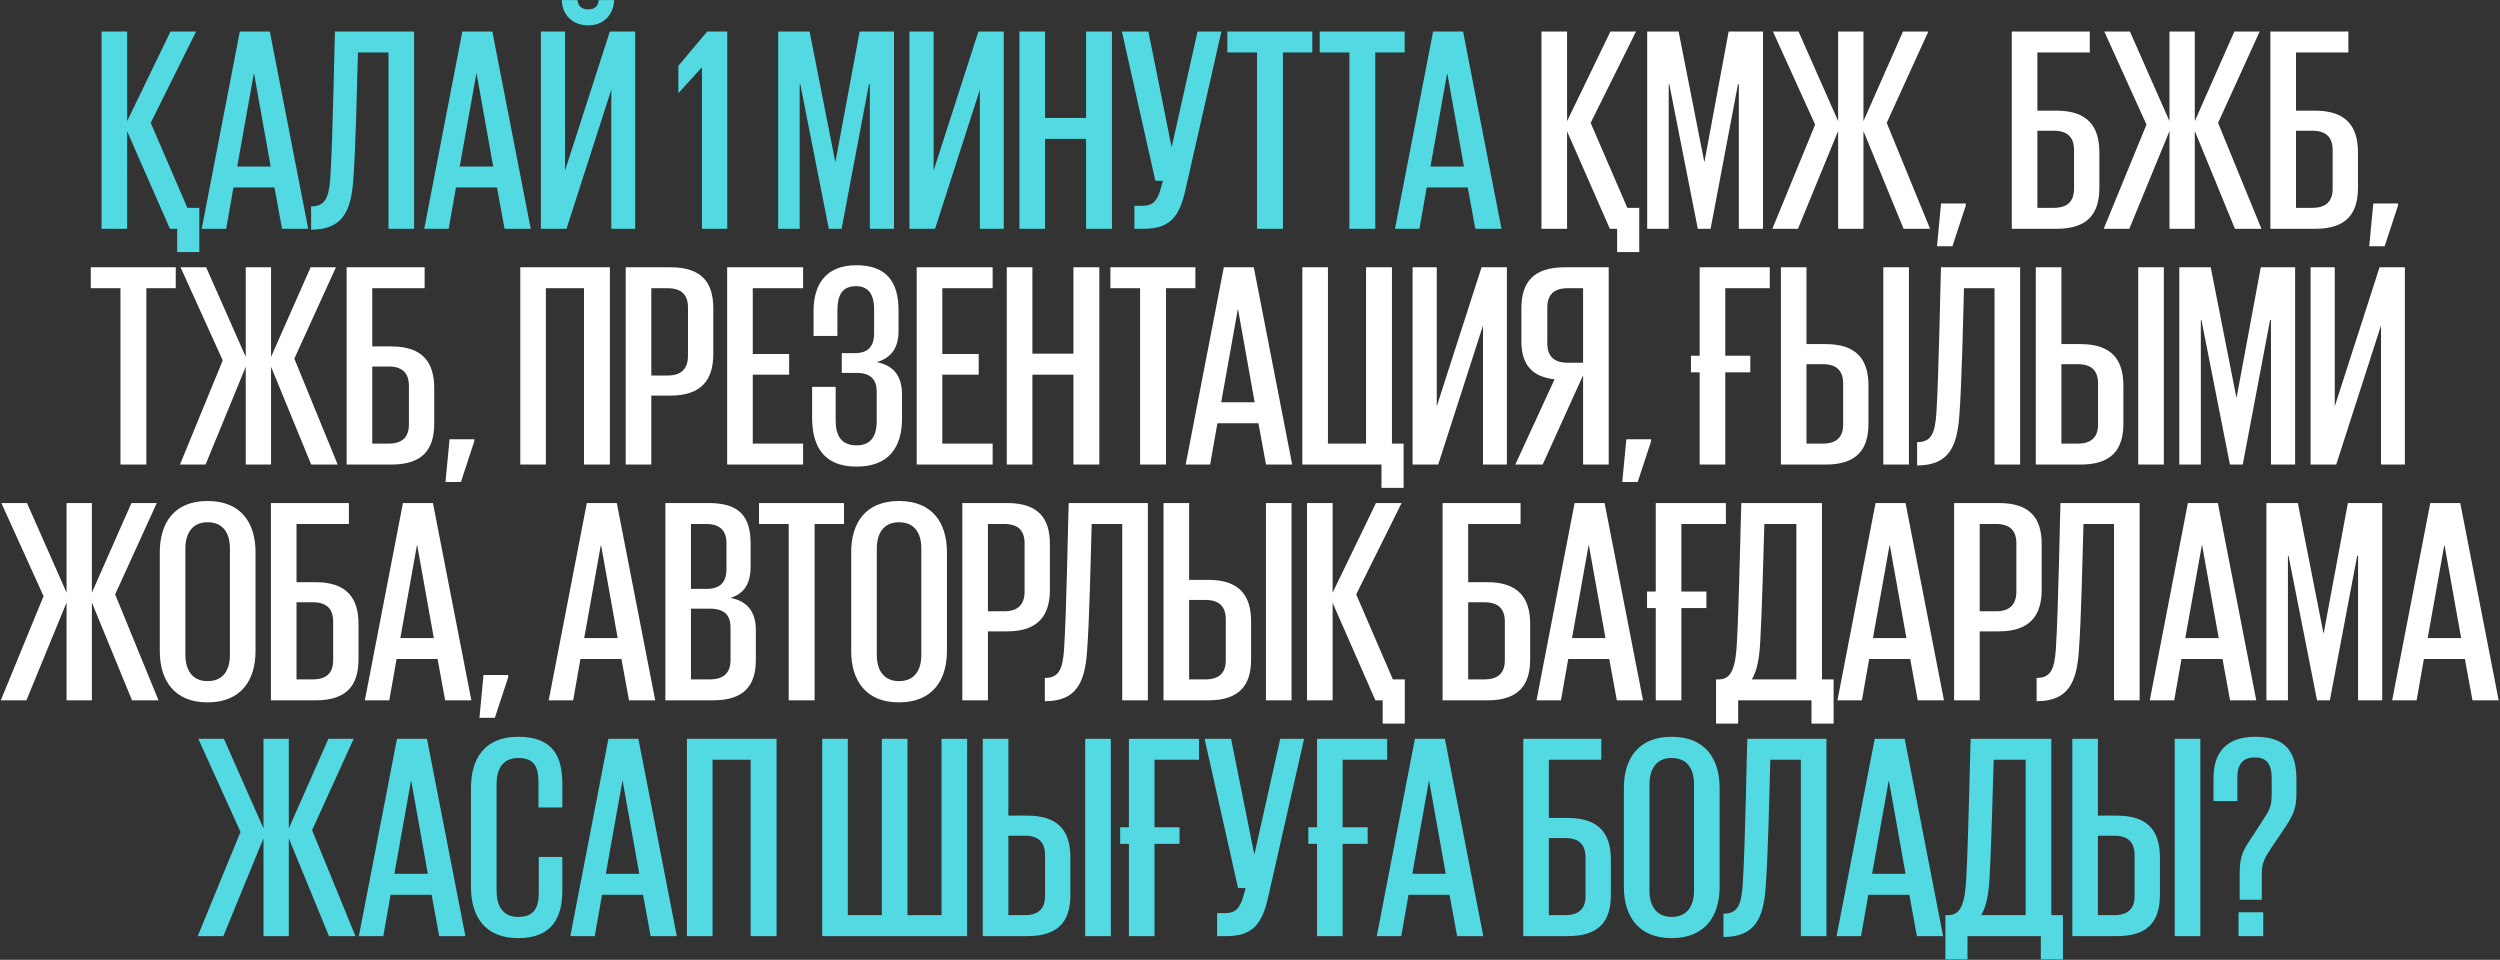<?xml version="1.0" encoding="UTF-8"?> <svg xmlns="http://www.w3.org/2000/svg" width="1792" height="688" viewBox="0 0 1792 688" fill="none"><rect x="0" y="0" width="1792" height="688" fill="#333333" stroke="none"/><path d="M121.8 164L91.138 94.123V164H72.782V22.578H91.138V86.823L122.217 22.578H140.573L108.033 88.074L134.315 148.982H142.867V180.687H127.015V164H121.8ZM162.116 164H144.595L171.92 22.578H193.404L220.938 164H202.165L196.742 134.381H167.331L162.116 164ZM181.932 52.823L170.042 119.362H194.03L182.141 52.823H181.932ZM222.989 164.626V147.939C233.002 147.939 235.713 141.89 236.756 127.706C238.633 99.964 239.885 22.578 240.094 22.578H296.829V164H278.474V37.596H256.572C255.946 60.749 254.903 107.681 253.235 129.166C251.566 151.693 245.308 164.626 222.989 164.626ZM321.612 164H304.091L331.416 22.578H352.9L380.434 164H361.661L356.238 134.381H326.827L321.612 164ZM341.428 52.823L329.539 119.362H353.526L341.637 52.823H341.428ZM387.7 164V22.578H405.013V122.283L437.135 22.578H455.282V164H438.178V64.295L406.056 164H387.7ZM429.209 0.05H440.264C439.638 11.105 432.338 18.197 421.7 18.197C410.853 18.197 402.927 11.105 402.718 0.05H413.982C414.399 4.431 416.902 6.725 421.7 6.725C426.289 6.725 428.792 4.431 429.209 0.05ZM503.147 164V48.443H502.938L486.46 66.59H486.251V47.191L506.901 22.578H521.294V164H503.147ZM623.494 164V60.332H622.868L603.261 164H594.083L573.641 60.332H573.224V164H557.789V22.578H580.316L598.672 115.816H598.88L616.193 22.578H640.806V164H623.494ZM651.897 164V22.578H669.21V122.283L701.333 22.578H719.48V164H702.375V64.295L670.253 164H651.897ZM778.495 164V99.546H749.084V164H730.729V22.578H749.084V84.528H778.495V22.578H797.06V164H778.495ZM813.14 164V147.522H818.772C826.281 147.522 829.619 144.184 832.122 134.798L833.582 129.583H828.159L804.171 22.578H823.152L839.839 105.596L858.404 22.578H875.508L849.643 136.466C845.263 155.865 838.171 164 819.815 164H813.14ZM879.763 37.596V22.578H940.67V37.596H919.603V164H901.039V37.596H879.763ZM945.965 37.596V22.578H1006.87V37.596H985.805V164H967.241V37.596H945.965ZM1017.45 164H999.925L1027.25 22.578H1048.73L1076.27 164H1057.5L1052.07 134.381H1022.66L1017.45 164ZM1037.26 52.823L1025.37 119.362H1049.36L1037.47 52.823H1037.26ZM141.733 671L172.396 596.326L142.15 529.578H160.506L188.874 593.823V529.578H207.021V593.823L235.389 529.578H253.536L223.708 595.074L254.788 671H235.806L207.021 600.915V671H188.874V600.915L160.089 671H141.733ZM274.761 671H257.24L284.565 529.578H306.05L333.583 671H314.81L309.387 641.381H279.976L274.761 671ZM294.577 559.823L282.688 626.362H306.675L294.786 559.823H294.577ZM371.377 672.46C347.18 672.46 337.585 656.399 337.585 635.749V564.829C337.585 543.97 347.18 528.118 371.377 528.118C396.407 528.118 403.082 542.093 403.082 562.117V578.804H385.978V560.866C385.978 549.811 383.057 543.344 371.585 543.344C360.113 543.344 355.941 551.479 355.941 562.117V638.46C355.941 649.098 360.113 657.233 371.585 657.233C383.057 657.233 386.186 650.35 386.186 639.712V614.264H403.082V638.46C403.082 657.859 395.573 672.46 371.377 672.46ZM426.313 671H408.792L436.117 529.578H457.601L485.135 671H466.362L460.939 641.381H431.528L426.313 671ZM446.129 559.823L434.24 626.362H458.227L446.338 559.823H446.129ZM492.401 671V529.578H556.646V671H538.082V544.596H510.757V671H492.401ZM589.362 671V529.578H607.718V655.982H632.122V529.578H650.478V655.982H674.883V529.578H693.238V671H589.362ZM704.452 671V529.578H722.807V584.645H736.574C758.893 584.645 767.236 595.909 767.236 614.473V641.589C767.236 660.153 758.893 671 736.574 671H704.452ZM722.807 655.982H734.488C744.292 655.982 749.089 651.393 749.089 642.215V613.013C749.089 603.626 744.292 599.037 734.488 599.037H722.807V655.982ZM777.874 671V529.578H796.23V671H777.874ZM802.939 604.878V592.988H809.197V529.578H859.466V544.596H827.552V592.988H845.491V604.878H827.552V671H809.197V604.878H802.939ZM872.417 671V654.522H878.048C885.558 654.522 888.895 651.184 891.398 641.798L892.858 636.583H887.435L863.447 529.578H882.429L899.116 612.596L917.68 529.578H934.784L908.919 643.466C904.539 662.865 897.447 671 879.091 671H872.417ZM937.788 604.878V592.988H944.045V529.578H994.315V544.596H962.401V592.988H980.339V604.878H962.401V671H944.045V604.878H937.788ZM1004.41 671H986.889L1014.21 529.578H1035.7L1063.23 671H1044.46L1039.04 641.381H1009.62L1004.41 671ZM1024.23 559.823L1012.34 626.362H1036.32L1024.43 559.823H1024.23ZM1091.89 671V529.578H1147.79V544.596H1110.24V586.314H1124.01C1146.33 586.314 1154.67 597.786 1154.67 616.142V641.589C1154.67 660.153 1146.33 671 1124.01 671H1091.89ZM1110.24 655.982H1121.92C1131.73 655.982 1136.52 651.393 1136.52 642.215V614.681C1136.52 605.295 1131.73 600.706 1121.92 600.706H1110.24V655.982ZM1198.2 657.233C1209.67 657.233 1214.26 649.098 1214.26 638.46V562.117C1214.26 551.479 1209.67 543.344 1198.2 543.344C1187.14 543.344 1182.35 551.479 1182.35 562.117V638.46C1182.35 649.098 1187.14 657.233 1198.2 657.233ZM1198.2 672.46C1174.21 672.46 1163.99 656.399 1163.99 635.749V564.829C1163.99 543.97 1174.21 528.118 1198.2 528.118C1222.4 528.118 1232.62 543.97 1232.62 564.829V635.749C1232.62 656.399 1222.4 672.46 1198.2 672.46ZM1235.37 671.626V654.939C1245.38 654.939 1248.1 648.89 1249.14 634.706C1251.02 606.964 1252.27 529.578 1252.48 529.578H1309.21V671H1290.86V544.596H1268.95C1268.33 567.749 1267.29 614.681 1265.62 636.166C1263.95 658.693 1257.69 671.626 1235.37 671.626ZM1333.99 671H1316.47L1343.8 529.578H1365.28L1392.82 671H1374.04L1368.62 641.381H1339.21L1333.99 671ZM1353.81 559.823L1341.92 626.362H1365.91L1354.02 559.823H1353.81ZM1420.11 655.982H1452.02V544.596H1429.08C1428.45 567.123 1427.2 610.718 1426.16 628.448C1425.53 640.129 1424.07 649.307 1420.11 655.982ZM1394.45 687.687V655.982H1396.54C1405.71 655.982 1408.63 647.221 1409.47 628.24C1410.93 603.001 1412.39 529.369 1412.6 529.578H1470.38V655.982H1478.72V687.687H1462.87V671H1410.3V687.687H1394.45ZM1485.43 671V529.578H1503.79V584.645H1517.55C1539.87 584.645 1548.22 595.909 1548.22 614.473V641.589C1548.22 660.153 1539.87 671 1517.55 671H1485.43ZM1503.79 655.982H1515.47C1525.27 655.982 1530.07 651.393 1530.07 642.215V613.013C1530.07 603.626 1525.27 599.037 1515.47 599.037H1503.79V655.982ZM1558.85 671V529.578H1577.21V671H1558.85ZM1621.26 644.927H1605.4V626.362C1605.4 613.013 1607.91 609.467 1614.58 599.455L1623.34 585.896C1627.31 579.847 1628.35 576.51 1628.35 569.209V557.946C1628.35 546.265 1623.55 542.927 1616.25 542.927C1608.74 542.927 1603.74 546.682 1603.74 557.32V574.215H1586.63V557.737C1586.63 538.338 1596.85 528.118 1616.67 528.118C1636.69 528.118 1646.08 537.087 1646.08 558.571V569.418C1646.08 579.847 1643.37 585.062 1637.32 594.031L1627.93 608.007C1623.55 614.681 1621.26 618.019 1621.26 626.571V644.927ZM1604.57 671V653.896H1622.3V671H1604.57Z" fill="#52D9E1"></path><path d="M1153.94 164L1123.28 94.123V164H1104.92V22.578H1123.28V86.823L1154.36 22.578H1172.71L1140.17 88.074L1166.46 148.982H1175.01V180.687H1159.16V164H1153.94ZM1246.4 164V60.332H1245.78L1226.17 164H1216.99L1196.55 60.332H1196.13V164H1180.7V22.578H1203.23L1221.58 115.816H1221.79L1239.1 22.578H1263.72V164H1246.4ZM1270.43 164L1301.09 89.326L1270.84 22.578H1289.2L1317.57 86.823V22.578H1335.72V86.823L1364.08 22.578H1382.23L1352.4 88.074L1383.48 164H1364.5L1335.72 93.915V164H1317.57V93.915L1288.78 164H1270.43ZM1409.09 145.853V147.313L1399.49 176.515H1388.44L1391.36 145.853H1409.09ZM1442.04 164V22.578H1497.95V37.596H1460.4V79.314H1474.17C1496.49 79.314 1504.83 90.786 1504.83 109.142V134.589C1504.83 153.153 1496.49 164 1474.17 164H1442.04ZM1460.4 148.982H1472.08C1481.88 148.982 1486.68 144.393 1486.68 135.215V107.681C1486.68 98.295 1481.88 93.706 1472.08 93.706H1460.4V148.982ZM1507.94 164L1538.6 89.326L1508.36 22.578H1526.71L1555.08 86.823V22.578H1573.23V86.823L1601.6 22.578H1619.74L1589.91 88.074L1620.99 164H1602.01L1573.23 93.915V164H1555.08V93.915L1526.3 164H1507.94ZM1627.41 164V22.578H1683.31V37.596H1645.77V79.314H1659.53C1681.85 79.314 1690.19 90.786 1690.19 109.142V134.589C1690.19 153.153 1681.85 164 1659.53 164H1627.41ZM1645.77 148.982H1657.45C1667.25 148.982 1672.05 144.393 1672.05 135.215V107.681C1672.05 98.295 1667.25 93.706 1657.45 93.706H1645.77V148.982ZM1718.91 145.853V147.313L1709.32 176.515H1698.26L1701.18 145.853H1718.91ZM65.07 206.596V191.578H125.978V206.596H104.91V333H86.346V206.596H65.07ZM129.002 333L159.664 258.326L129.419 191.578H147.775L176.143 255.823V191.578H194.29V255.823L222.658 191.578H240.805L210.977 257.074L242.056 333H223.075L194.29 262.915V333H176.143V262.915L147.358 333H129.002ZM248.472 333V191.578H304.374V206.596H266.828V248.314H280.595C302.913 248.314 311.257 259.786 311.257 278.142V303.589C311.257 322.153 302.913 333 280.595 333H248.472ZM266.828 317.982H278.509C288.312 317.982 293.11 313.393 293.11 304.215V276.681C293.11 267.295 288.312 262.706 278.509 262.706H266.828V317.982ZM339.975 314.853V316.313L330.38 345.515H319.325L322.245 314.853H339.975ZM372.932 333V191.578H437.177V333H418.613V206.596H391.288V333H372.932ZM448.504 333V191.578H480.627C502.946 191.578 511.289 202.424 511.289 220.989V253.737C511.289 272.092 502.946 283.565 480.627 283.565H466.86V333H448.504ZM478.541 206.596H466.86V269.172H478.541C488.344 269.172 493.142 264.375 493.142 254.988V220.363C493.142 211.185 488.344 206.596 478.541 206.596ZM521.225 333V191.578H575.666V206.596H539.58V253.737H565.654V268.546H539.58V317.982H575.666V333H521.225ZM614.03 334.46C589.834 334.46 582.116 319.233 582.116 299.209V277.307H599.011V301.503C599.011 312.141 602.975 319.233 614.03 319.233C623.625 319.233 628.422 313.393 628.422 301.92V280.853C628.422 271.884 624.042 267.295 613.821 267.295H603.392V253.111H612.987C621.956 253.111 626.545 248.522 626.545 239.136V221.614C626.545 210.559 622.165 205.136 613.613 205.136C603.392 205.136 600.263 211.811 600.263 222.657V240.804H583.159V223.074C583.159 204.093 591.711 190.118 614.03 190.118C635.931 190.118 644.066 202.841 644.066 222.24V237.258C644.066 248.939 639.269 256.448 628.422 259.577C640.52 261.872 646.569 269.589 646.569 282.73V300.043C646.569 320.902 636.766 334.46 614.03 334.46ZM657.092 333V191.578H711.533V206.596H675.447V253.737H701.521V268.546H675.447V317.982H711.533V333H657.092ZM769.431 333V268.546H740.02V333H721.664V191.578H740.02V253.528H769.431V191.578H787.995V333H769.431ZM795.941 206.596V191.578H856.848V206.596H835.781V333H817.217V206.596H795.941ZM867.423 333H849.901L877.226 191.578H898.711L926.244 333H907.471L902.048 303.381H872.637L867.423 333ZM887.239 221.823L875.349 288.362H899.337L887.447 221.823H887.239ZM990.246 349.687V333H933.511V191.578H951.866V317.982H979.191V191.578H997.756V317.982H1006.1V349.687H990.246ZM1012.55 333V191.578H1029.86V291.283L1061.98 191.578H1080.13V333H1063.02V233.295L1030.9 333H1012.55ZM1123.71 259.994H1134.76V206.596H1123.71C1113.9 206.596 1109.11 211.185 1109.11 220.363V246.019C1109.11 255.405 1113.9 259.994 1123.71 259.994ZM1134.76 268.964L1105.77 333H1086.16L1114.32 271.884C1097.43 270.007 1090.54 260.62 1090.54 244.559V220.989C1090.54 202.424 1099.09 191.578 1121.62 191.578H1153.12V333H1134.76V268.964ZM1183.49 314.853V316.313L1173.9 345.515H1162.84L1165.76 314.853H1183.49ZM1212.07 266.878V254.988H1218.33V191.578H1268.59V206.596H1236.68V254.988H1254.62V266.878H1236.68V333H1218.33V266.878H1212.07ZM1276.54 333V191.578H1294.89V246.645H1308.66C1330.98 246.645 1339.32 257.909 1339.32 276.473V303.589C1339.32 322.153 1330.98 333 1308.66 333H1276.54ZM1294.89 317.982H1306.58C1316.38 317.982 1321.18 313.393 1321.18 304.215V275.013C1321.18 265.626 1316.38 261.037 1306.58 261.037H1294.89V317.982ZM1349.96 333V191.578H1368.32V333H1349.96ZM1374.19 333.626V316.939C1384.2 316.939 1386.92 310.89 1387.96 296.706C1389.84 268.964 1391.09 191.578 1391.3 191.578H1448.03V333H1429.68V206.596H1407.77C1407.15 229.749 1406.11 276.681 1404.44 298.166C1402.77 320.693 1396.51 333.626 1374.19 333.626ZM1459.26 333V191.578H1477.61V246.645H1491.38C1513.7 246.645 1522.04 257.909 1522.04 276.473V303.589C1522.04 322.153 1513.7 333 1491.38 333H1459.26ZM1477.61 317.982H1489.29C1499.1 317.982 1503.89 313.393 1503.89 304.215V275.013C1503.89 265.626 1499.1 261.037 1489.29 261.037H1477.61V317.982ZM1532.68 333V191.578H1551.04V333H1532.68ZM1627.83 333V229.332H1627.2L1607.6 333H1598.42L1577.98 229.332H1577.56V333H1562.12V191.578H1584.65L1603.01 284.816H1603.22L1620.53 191.578H1645.14V333H1627.83ZM1656.23 333V191.578H1673.55V291.283L1705.67 191.578H1723.82V333H1706.71V233.295L1674.59 333H1656.23ZM0.57 502L31.232 427.326L0.987 360.578H19.343L47.711 424.823V360.578H65.858V424.823L94.226 360.578H112.373L82.545 426.074L113.624 502H94.643L65.858 431.915V502H47.711V431.915L18.926 502H0.57ZM148.744 488.233C160.216 488.233 164.805 480.098 164.805 469.46V393.117C164.805 382.479 160.216 374.344 148.744 374.344C137.689 374.344 132.891 382.479 132.891 393.117V469.46C132.891 480.098 137.689 488.233 148.744 488.233ZM148.744 503.46C124.756 503.46 114.535 487.399 114.535 466.749V395.829C114.535 374.97 124.756 359.118 148.744 359.118C172.94 359.118 183.161 374.97 183.161 395.829V466.749C183.161 487.399 172.94 503.46 148.744 503.46ZM194.186 502V360.578H250.088V375.596H212.542V417.314H226.309C248.628 417.314 256.971 428.786 256.971 447.142V472.589C256.971 491.153 248.628 502 226.309 502H194.186ZM212.542 486.982H224.223C234.027 486.982 238.824 482.393 238.824 473.215V445.681C238.824 436.295 234.027 431.706 224.223 431.706H212.542V486.982ZM279.039 502H261.518L288.843 360.578H310.327L337.861 502H319.088L313.665 472.381H284.254L279.039 502ZM298.855 390.823L286.965 457.362H310.953L299.064 390.823H298.855ZM364.317 483.853V485.313L354.722 514.515H343.667L346.587 483.853H364.317ZM410.832 502H393.311L420.636 360.578H442.12L469.654 502H450.881L445.458 472.381H416.047L410.832 502ZM430.648 390.823L418.759 457.362H442.746L430.857 390.823H430.648ZM476.92 502V360.578H508C530.319 360.578 538.036 370.59 538.036 389.571V406.258C538.036 417.939 533.656 425.448 523.644 428.577C535.742 430.872 541.791 438.589 541.791 451.73V473.006C541.791 491.988 532.822 502 510.92 502H476.92ZM495.276 486.982H508.834C518.638 486.982 523.644 482.393 523.644 473.215V449.853C523.644 440.884 519.263 436.295 508.625 436.295H495.276V486.982ZM506.122 375.596H495.276V422.111H506.54C515.926 422.111 520.724 417.522 520.724 408.136V389.363C520.724 380.185 515.926 375.596 506.122 375.596ZM544.067 375.596V360.578H604.975V375.596H583.908V502H565.343V375.596H544.067ZM644.343 488.233C655.815 488.233 660.404 480.098 660.404 469.46V393.117C660.404 382.479 655.815 374.344 644.343 374.344C633.287 374.344 628.49 382.479 628.49 393.117V469.46C628.49 480.098 633.287 488.233 644.343 488.233ZM644.343 503.46C620.355 503.46 610.134 487.399 610.134 466.749V395.829C610.134 374.97 620.355 359.118 644.343 359.118C668.539 359.118 678.759 374.97 678.759 395.829V466.749C678.759 487.399 668.539 503.46 644.343 503.46ZM689.785 502V360.578H721.908C744.227 360.578 752.57 371.424 752.57 389.989V422.737C752.57 441.092 744.227 452.565 721.908 452.565H708.141V502H689.785ZM719.822 375.596H708.141V438.172H719.822C729.625 438.172 734.423 433.375 734.423 423.988V389.363C734.423 380.185 729.625 375.596 719.822 375.596ZM748.939 502.626V485.939C758.952 485.939 761.663 479.89 762.706 465.706C764.583 437.964 765.835 360.578 766.044 360.578H822.779V502H804.424V375.596H782.522C781.896 398.749 780.853 445.681 779.185 467.166C777.516 489.693 771.258 502.626 748.939 502.626ZM834.004 502V360.578H852.36V415.645H866.126C888.445 415.645 896.789 426.909 896.789 445.473V472.589C896.789 491.153 888.445 502 866.126 502H834.004ZM852.36 486.982H864.04C873.844 486.982 878.642 482.393 878.642 473.215V444.013C878.642 434.626 873.844 430.037 864.04 430.037H852.36V486.982ZM907.427 502V360.578H925.782V502H907.427ZM985.89 502L955.227 432.123V502H936.872V360.578H955.227V424.823L986.307 360.578H1004.66L972.123 426.074L998.405 486.982H1006.96V518.687H991.104V502H985.89ZM1034.04 502V360.578H1089.94V375.596H1052.39V417.314H1066.16C1088.48 417.314 1096.82 428.786 1096.82 447.142V472.589C1096.82 491.153 1088.48 502 1066.16 502H1034.04ZM1052.39 486.982H1064.07C1073.88 486.982 1078.67 482.393 1078.67 473.215V445.681C1078.67 436.295 1073.88 431.706 1064.07 431.706H1052.39V486.982ZM1118.89 502H1101.37L1128.69 360.578H1150.18L1177.71 502H1158.94L1153.51 472.381H1124.1L1118.89 502ZM1138.7 390.823L1126.82 457.362H1150.8L1138.91 390.823H1138.7ZM1180.6 435.878V423.988H1186.85V360.578H1237.12V375.596H1205.21V423.988H1223.15V435.878H1205.21V502H1186.85V435.878H1180.6ZM1255.72 486.982H1287.64V375.596H1264.69C1264.07 398.123 1262.81 441.718 1261.77 459.448C1261.15 471.129 1259.69 480.307 1255.72 486.982ZM1230.07 518.687V486.982H1232.15C1241.33 486.982 1244.25 478.221 1245.08 459.24C1246.54 434.001 1248 360.369 1248.21 360.578H1305.99V486.982H1314.33V518.687H1298.48V502H1245.92V518.687H1230.07ZM1334.61 502H1317.08L1344.41 360.578H1365.89L1393.43 502H1374.65L1369.23 472.381H1339.82L1334.61 502ZM1354.42 390.823L1342.53 457.362H1366.52L1354.63 390.823H1354.42ZM1400.69 502V360.578H1432.82C1455.13 360.578 1463.48 371.424 1463.48 389.989V422.737C1463.48 441.092 1455.13 452.565 1432.82 452.565H1419.05V502H1400.69ZM1430.73 375.596H1419.05V438.172H1430.73C1440.53 438.172 1445.33 433.375 1445.33 423.988V389.363C1445.33 380.185 1440.53 375.596 1430.73 375.596ZM1459.85 502.626V485.939C1469.86 485.939 1472.57 479.89 1473.61 465.706C1475.49 437.964 1476.74 360.578 1476.95 360.578H1533.69V502H1515.33V375.596H1493.43C1492.8 398.749 1491.76 445.681 1490.09 467.166C1488.42 489.693 1482.17 502.626 1459.85 502.626ZM1558.47 502H1540.95L1568.27 360.578H1589.76L1617.29 502H1598.52L1593.1 472.381H1563.69L1558.47 502ZM1578.29 390.823L1566.4 457.362H1590.38L1578.49 390.823H1578.29ZM1690.26 502V398.332H1689.64L1670.03 502H1660.85L1640.41 398.332H1639.99V502H1624.56V360.578H1647.09L1665.44 453.816H1665.65L1682.96 360.578H1707.58V502H1690.26ZM1732.23 502H1714.7L1742.03 360.578H1763.51L1791.05 502H1772.27L1766.85 472.381H1737.44L1732.23 502ZM1752.04 390.823L1740.15 457.362H1764.14L1752.25 390.823H1752.04Z" fill="white"></path></svg> 